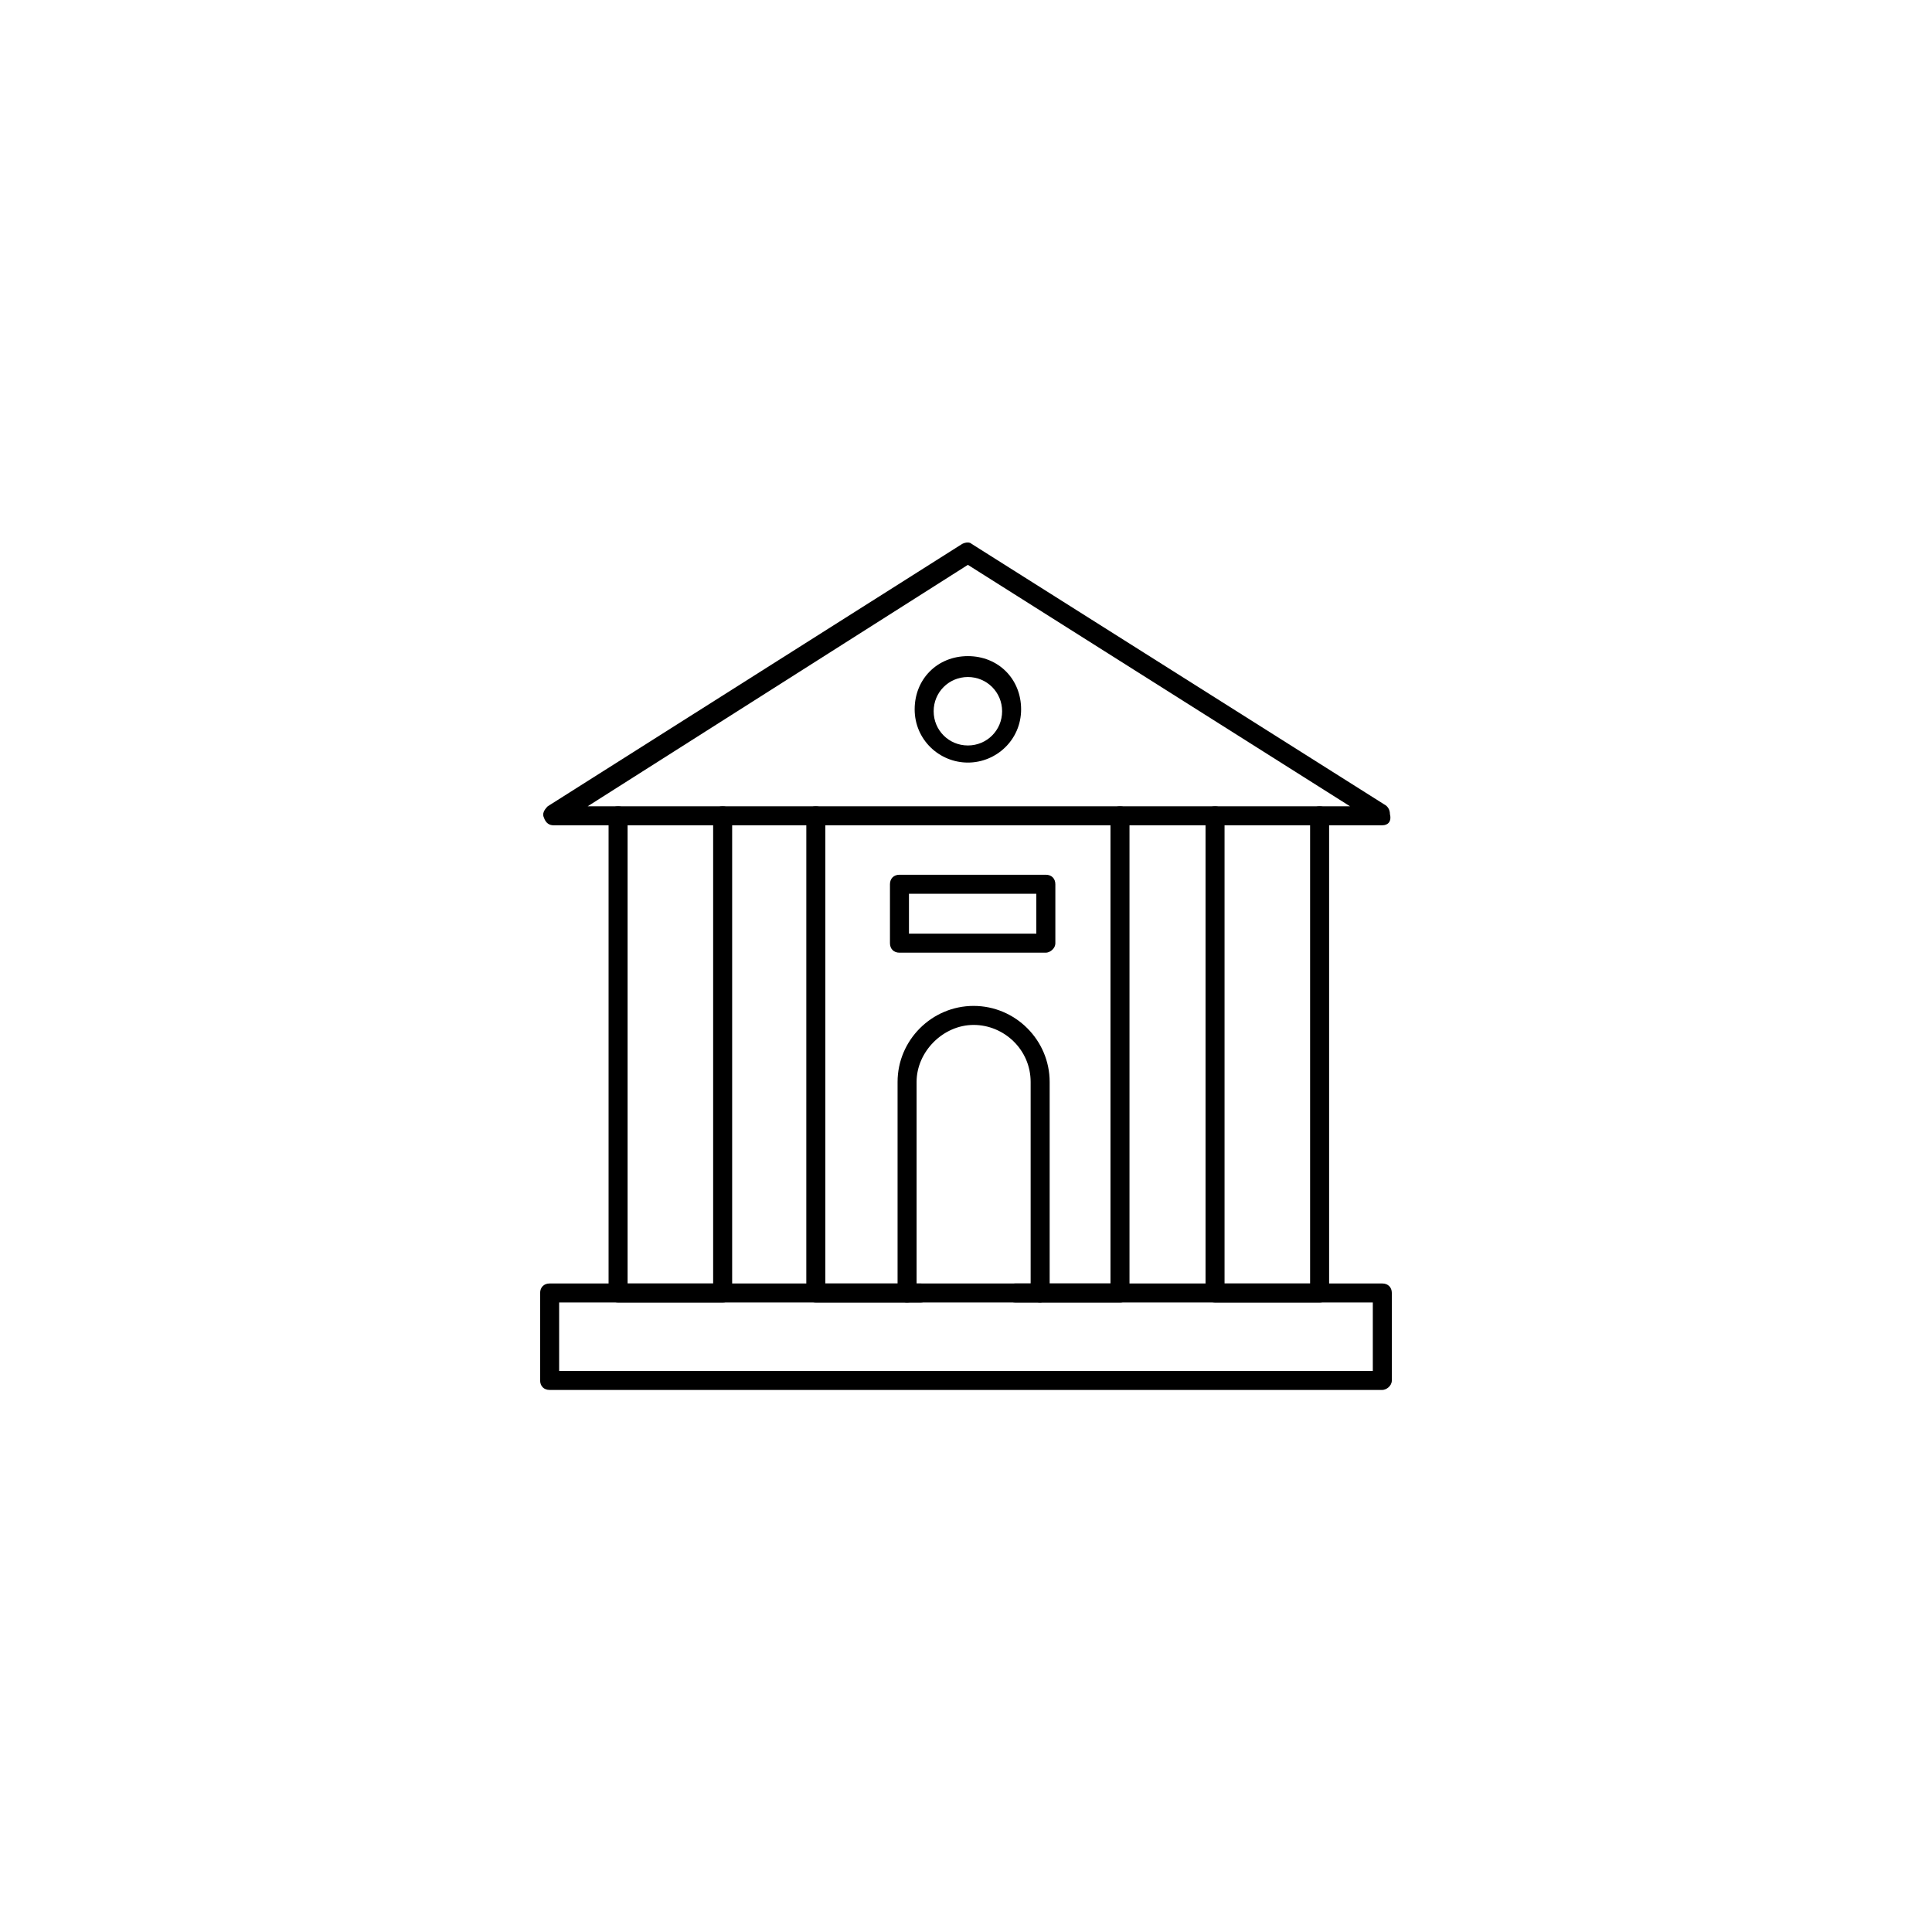 <?xml version="1.0" encoding="UTF-8"?>
<!-- Uploaded to: ICON Repo, www.svgrepo.com, Generator: ICON Repo Mixer Tools -->
<svg fill="#000000" width="800px" height="800px" version="1.1" viewBox="144 144 512 512" xmlns="http://www.w3.org/2000/svg">
 <g>
  <path d="m335.51 489.17h-27.711c-1.512 0-2.519-1.008-2.519-2.519v-126.45c0-1.512 1.008-2.519 2.519-2.519s2.519 1.008 2.519 2.519v123.94h22.672v-123.94c0-1.512 1.008-2.519 2.519-2.519s2.519 1.008 2.519 2.519v126.46c0 1.508-1.008 2.516-2.519 2.516z"/>
  <path d="m387.91 489.17h-27.711c-1.512 0-2.519-1.008-2.519-2.519l0.004-126.45c0-1.512 1.008-2.519 2.519-2.519s2.519 1.008 2.519 2.519v123.94h25.191c1.512 0 2.519 1.008 2.519 2.519-0.004 1.508-1.012 2.516-2.523 2.516z"/>
  <path d="m440.81 489.17h-27.711c-1.512 0-2.519-1.008-2.519-2.519 0-1.512 1.008-2.519 2.519-2.519h25.191v-123.93c0-1.512 1.008-2.519 2.519-2.519 1.512 0 2.519 1.008 2.519 2.519v126.46c-0.004 1.508-1.008 2.516-2.519 2.516z"/>
  <path d="m493.71 489.17h-27.711c-1.512 0-2.519-1.008-2.519-2.519v-126.45c0-1.512 1.008-2.519 2.519-2.519 1.512 0 2.519 1.008 2.519 2.519v123.94h22.672v-123.94c0-1.512 1.008-2.519 2.519-2.519s2.519 1.008 2.519 2.519v126.46c0 1.508-1.008 2.516-2.519 2.516z"/>
  <path d="m510.33 362.71h-219.66c-1.008 0-2.016-0.504-2.519-2.016-0.504-1.008 0-2.016 1.008-3.023l109.83-69.527c1.008-0.504 2.016-0.504 2.519 0l109.32 69.027c1.008 0.504 1.512 1.512 1.512 2.519 0.504 2.016-0.504 3.019-2.016 3.019zm-210.59-5.035h202.03l-101.27-63.984z"/>
  <path d="m400.5 346.09c-7.559 0-14.105-6.047-14.105-14.105 0-8.062 6.047-14.105 14.105-14.105 8.062 0 14.105 6.047 14.105 14.105 0 8.062-6.551 14.105-14.105 14.105zm0-22.672c-5.039 0-9.07 4.031-9.07 9.07 0 5.039 4.031 9.07 9.07 9.07 5.039 0 9.07-4.031 9.07-9.07-0.004-5.039-4.035-9.07-9.07-9.07z"/>
  <path d="m510.33 512.35h-220.67c-1.512 0-2.519-1.008-2.519-2.519v-23.176c0-1.512 1.008-2.519 2.519-2.519h220.67c1.512 0 2.519 1.008 2.519 2.519v23.176c0 1.512-1.512 2.519-2.519 2.519zm-218.15-5.039h215.63v-18.137h-215.63z"/>
  <path d="m419.65 489.17c-1.512 0-2.519-1.008-2.519-2.519v-55.922c0-8.566-7.055-15.113-15.113-15.113-8.062 0-15.113 7.055-15.113 15.113v55.922c0 1.512-1.008 2.519-2.519 2.519-1.512 0-2.519-1.008-2.519-2.519v-55.922c0-11.082 9.07-20.152 20.152-20.152s20.152 9.07 20.152 20.152v55.922c0 1.512-1.512 2.519-2.519 2.519z"/>
  <path d="m421.16 396.47h-38.793c-1.512 0-2.519-1.008-2.519-2.519v-15.617c0-1.512 1.008-2.519 2.519-2.519h38.793c1.512 0 2.519 1.008 2.519 2.519v15.617c-0.004 1.512-1.512 2.519-2.519 2.519zm-36.277-5.039h33.754v-10.578h-33.754z"/>
 </g>
</svg>